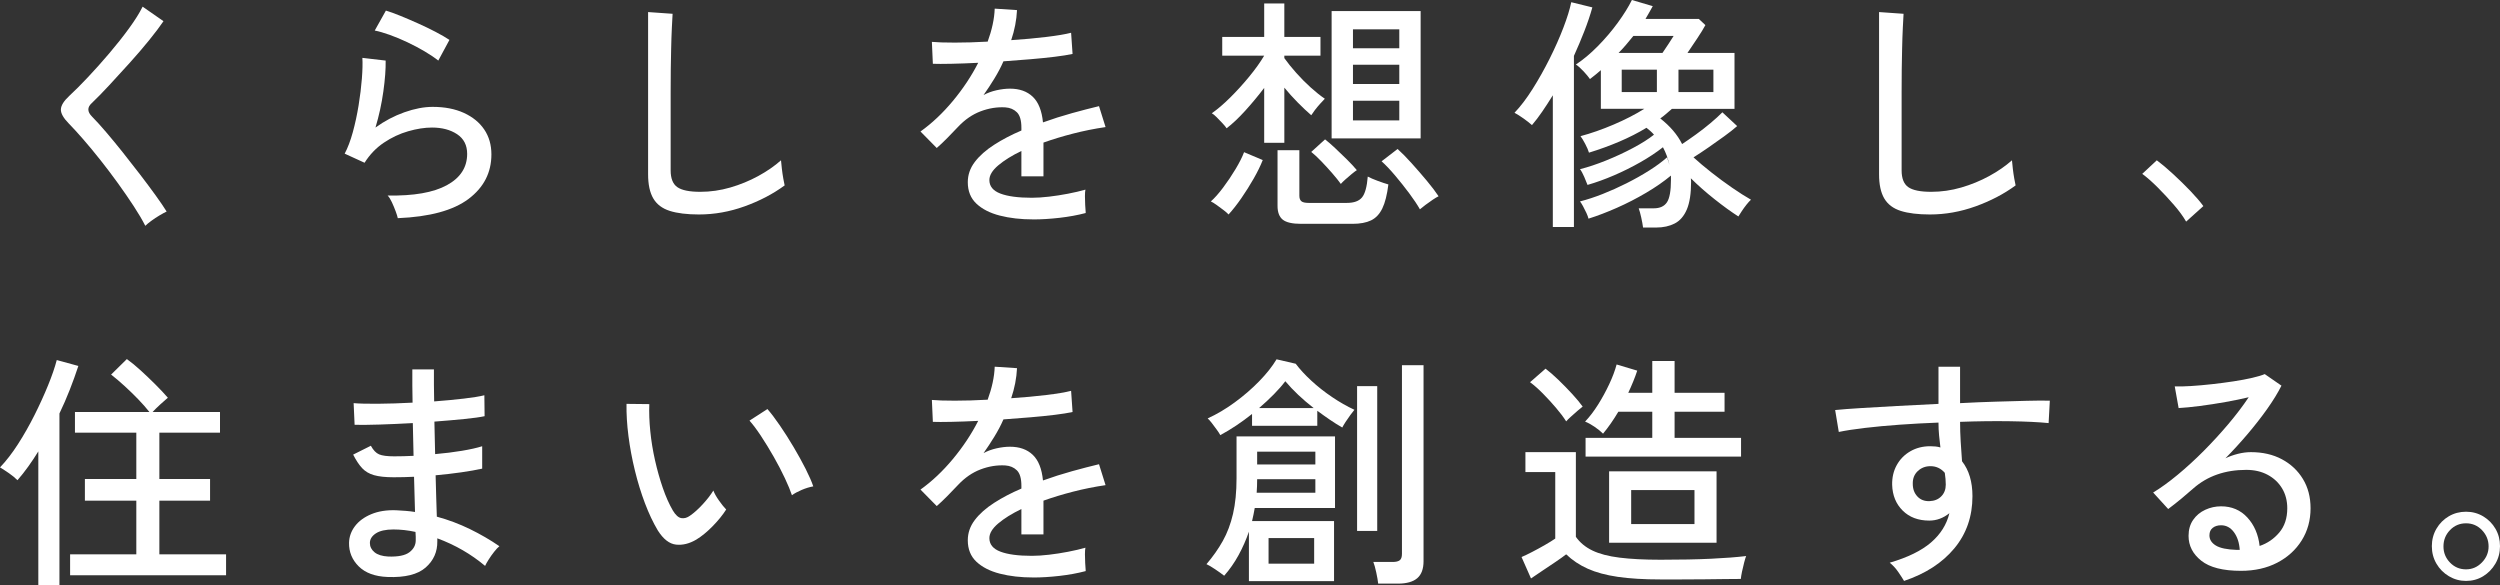 <?xml version="1.0" encoding="UTF-8"?><svg id="_レイヤー_1" xmlns="http://www.w3.org/2000/svg" width="376" height="88" viewBox="0 0 376 88"><rect x="0" y="0" width="376" height="88" fill="#333333" stroke="none"/><path d="M21.852,33.961c-.438-.865-1.016-1.846-1.733-2.944-.718-1.098-1.508-2.247-2.371-3.444-.864-1.198-1.745-2.364-2.645-3.5-.9-1.135-1.764-2.179-2.59-3.129-.827-.95-1.545-1.734-2.152-2.352-.827-.839-1.228-1.556-1.204-2.148.024-.592.45-1.271,1.277-2.037.802-.741,1.733-1.672,2.791-2.796,1.058-1.123,2.128-2.321,3.21-3.592,1.082-1.271,2.073-2.524,2.973-3.759.899-1.234,1.581-2.321,2.043-3.259l3.137,2.185c-.535.79-1.253,1.741-2.152,2.852-.9,1.111-1.879,2.253-2.937,3.426-1.058,1.173-2.086,2.296-3.083,3.37-.998,1.074-1.873,1.969-2.627,2.685-.681.618-.669,1.284.037,2,.608.617,1.313,1.395,2.116,2.333.803.939,1.642,1.957,2.517,3.055.875,1.099,1.738,2.204,2.59,3.315.851,1.111,1.629,2.155,2.335,3.13.705.976,1.264,1.796,1.678,2.463-.268.123-.62.315-1.058.574-.438.259-.857.537-1.258.833-.401.296-.7.543-.894.741Z" fill="#fff"/><path d="M59.827,32.813c-.049-.247-.158-.599-.328-1.056-.17-.456-.359-.907-.565-1.352-.207-.445-.419-.778-.638-1,3.916.074,6.889-.445,8.919-1.555,2.03-1.111,3.046-2.679,3.046-4.704,0-1.308-.505-2.296-1.514-2.963-1.01-.667-2.268-1-3.776-1-1.095,0-2.286.185-3.575.555-1.289.37-2.511.945-3.666,1.722-1.155.778-2.122,1.784-2.9,3.018l-2.991-1.37c.462-.864.869-1.938,1.222-3.222.352-1.283.644-2.635.875-4.055.231-1.42.395-2.759.492-4.018.097-1.259.122-2.296.073-3.111l3.502.407c.024,1.259-.091,2.809-.347,4.648-.255,1.84-.651,3.648-1.185,5.426,1.362-.987,2.809-1.753,4.341-2.296,1.532-.543,2.955-.815,4.268-.815,1.8,0,3.362.303,4.688.907,1.325.605,2.347,1.438,3.064,2.5.717,1.062,1.076,2.309,1.076,3.741,0,2.741-1.149,4.975-3.447,6.703-2.298,1.728-5.843,2.691-10.634,2.889ZM65.919,9.111c-.56-.445-1.247-.907-2.061-1.389-.815-.482-1.678-.938-2.59-1.37-.912-.432-1.8-.802-2.663-1.111-.864-.308-1.611-.524-2.243-.648l1.678-3c.584.173,1.301.432,2.152.778.851.346,1.745.728,2.681,1.148.936.42,1.818.846,2.645,1.278.826.432,1.52.833,2.079,1.204l-1.678,3.111Z" fill="#fff"/><path d="M105.135,32.257c-1.8,0-3.265-.179-4.396-.537-1.131-.358-1.958-.981-2.481-1.87-.523-.889-.784-2.098-.784-3.63V1.815l3.685.259c-.025.395-.061,1.087-.11,2.074-.049.988-.085,2.074-.109,3.259-.024.914-.043,1.92-.055,3.018-.013,1.099-.018,2.266-.018,3.5v11.703c0,1.21.334,2.05,1.003,2.518.668.469,1.818.704,3.447.704,1.532,0,3.04-.216,4.523-.648,1.483-.432,2.882-1.006,4.195-1.722,1.313-.716,2.456-1.506,3.429-2.37.024.321.067.741.128,1.259.06.518.133,1.018.219,1.5.085.481.152.821.201,1.018-1.751,1.284-3.757,2.333-6.019,3.148-2.262.815-4.548,1.222-6.858,1.222Z" fill="#fff"/><path d="M155.405,32.998c-1.873,0-3.551-.192-5.034-.574-1.484-.383-2.657-.982-3.52-1.796-.864-.815-1.295-1.889-1.295-3.222,0-1.111.352-2.13,1.058-3.055.705-.926,1.672-1.784,2.9-2.574,1.228-.79,2.596-1.506,4.104-2.148v-.407c0-1.111-.225-1.889-.675-2.333-.45-.445-1.028-.691-1.733-.741-1.24-.074-2.481.124-3.721.592-1.24.469-2.371,1.247-3.393,2.333-.438.469-.961,1.013-1.569,1.629-.608.618-1.155,1.136-1.642,1.556l-2.444-2.481c1.727-1.234,3.35-2.765,4.87-4.592,1.52-1.827,2.791-3.741,3.812-5.741-1.484.074-2.84.124-4.067.148-1.228.025-2.147.025-2.754,0l-.146-3.296c.778.074,1.927.111,3.447.111s3.167-.049,4.943-.148c.316-.864.565-1.716.748-2.555.182-.839.286-1.642.31-2.407l3.356.222c-.073,1.506-.365,3.013-.875,4.518,1.873-.123,3.63-.284,5.271-.481,1.642-.198,2.887-.408,3.739-.63l.219,3.185c-.681.148-1.575.29-2.681.426-1.107.136-2.323.259-3.648.37-1.326.111-2.681.216-4.068.315-.365.84-.815,1.698-1.35,2.574-.535.877-1.083,1.71-1.642,2.5.584-.321,1.234-.561,1.952-.722.717-.16,1.392-.241,2.025-.241,1.435,0,2.578.407,3.429,1.222.851.815,1.362,2.099,1.532,3.852,1.435-.518,2.888-.982,4.359-1.389,1.471-.407,2.827-.759,4.068-1.055l.985,3.148c-1.678.247-3.308.574-4.888.982-1.581.407-3.064.858-4.451,1.352v5.074h-3.32v-3.814c-1.435.692-2.596,1.414-3.484,2.167-.888.753-1.331,1.488-1.331,2.204,0,.939.553,1.617,1.66,2.037,1.106.42,2.681.63,4.724.63.778,0,1.642-.056,2.59-.167s1.903-.259,2.864-.445c.96-.185,1.83-.389,2.608-.611-.049.222-.073.55-.073.982,0,.432.012.87.036,1.315.024.445.048.802.073,1.074v.148c-1.216.321-2.53.561-3.94.722-1.411.16-2.724.241-3.94.241Z" fill="#fff"/><path d="M184.772,32.257c-.122-.148-.359-.358-.711-.63-.353-.271-.711-.537-1.076-.796s-.657-.438-.875-.537c.559-.493,1.173-1.185,1.842-2.074.668-.889,1.295-1.821,1.879-2.796.584-.975,1.009-1.82,1.277-2.537l2.809,1.185c-.341.865-.797,1.796-1.368,2.796-.572 1-1.185,1.976-1.842,2.926-.657.951-1.301,1.771-1.933,2.463ZM190.134,21.48v-8.259c-.9,1.185-1.849,2.327-2.845,3.426-.998,1.099-1.934,1.982-2.809,2.648-.122-.198-.328-.45-.62-.759-.292-.308-.584-.611-.875-.907-.292-.296-.535-.493-.73-.593.851-.593,1.769-1.376,2.754-2.352.985-.975,1.939-2.024,2.864-3.148.924-1.123,1.678-2.179,2.262-3.167h-6.311v-2.814h6.311V.518h3.028v5.037h5.436v2.814h-5.436v.37c.511.716,1.113,1.463,1.806,2.241s1.417,1.506,2.171,2.185c.754.679,1.459,1.241,2.116,1.685-.171.173-.401.42-.693.741-.292.321-.56.642-.803.963-.243.321-.426.58-.547.778-.657-.568-1.338-1.209-2.043-1.926-.706-.716-1.374-1.456-2.006-2.222v8.296h-3.028ZM195.679,33.665c-1.313,0-2.231-.21-2.754-.629-.523-.42-.784-1.111-.784-2.074v-8.37h3.283v6.851c0,.37.097.642.292.815.194.173.559.259,1.094.259h5.764c1.07,0,1.83-.278,2.28-.833.45-.555.735-1.598.857-3.129.365.198.863.414,1.496.648.632.235,1.167.414,1.605.537-.195,1.556-.498,2.759-.912,3.611-.414.852-.979,1.45-1.696,1.796-.718.345-1.648.518-2.791.518h-7.734ZM201.662,27.665c-.316-.445-.742-.975-1.277-1.593-.535-.617-1.089-1.222-1.66-1.815-.572-.593-1.076-1.061-1.514-1.407l2.079-1.889c.413.321.918.759,1.514,1.315.596.555,1.191,1.13,1.788,1.722.596.592,1.088,1.124,1.477,1.592-.195.124-.456.321-.784.593-.328.272-.645.543-.949.815-.304.272-.529.494-.675.667ZM200.275,20.814V1.667h13.388v19.147h-13.388ZM203.486,7.259h6.968v-2.852h-6.968v2.852ZM203.486,12.629h6.968v-2.889h-6.968v2.889ZM203.486,18.11h6.968v-2.963h-6.968v2.963ZM213.554,31.48c-.389-.691-.925-1.494-1.605-2.407-.681-.913-1.393-1.808-2.134-2.685-.742-.876-1.417-1.586-2.025-2.129l2.408-1.852c.608.543,1.307,1.253,2.098,2.13.79.876,1.556,1.759,2.298,2.648.742.889,1.331,1.667,1.769,2.333-.219.099-.511.272-.875.519-.365.247-.73.506-1.095.778-.365.272-.644.494-.839.667Z" fill="#fff"/><path d="M233.545,34.146V14.332c-.535.865-1.064,1.679-1.587,2.444-.523.766-1.04,1.444-1.55,2.037-.365-.321-.79-.654-1.277-1-.487-.345-.936-.629-1.35-.852.899-.938,1.806-2.13,2.718-3.574.912-1.444,1.769-2.969,2.572-4.574.803-1.605,1.49-3.154,2.061-4.648.571-1.494.967-2.771,1.185-3.833l3.174.778c-.316,1.136-.718,2.327-1.204,3.574-.487,1.247-1.01,2.488-1.569,3.722v25.739h-3.174ZM247.116,34.22c-.049-.395-.14-.895-.273-1.5-.134-.605-.262-1.068-.383-1.389h2.262c.924,0,1.587-.302,1.988-.907.401-.605.602-1.734.602-3.389v-.629c-1.071.889-2.316,1.754-3.739,2.592-1.423.84-2.888,1.593-4.396,2.259-1.508.667-2.931,1.209-4.268,1.629-.049-.222-.152-.506-.31-.852-.158-.346-.328-.685-.511-1.018-.182-.333-.335-.574-.456-.722,1.07-.271,2.201-.642,3.393-1.111,1.191-.469,2.389-1.006,3.593-1.611,1.204-.605,2.335-1.241,3.393-1.907,1.058-.667,1.964-1.333,2.718-2l.365,1.148c-.219-.963-.547-1.852-.985-2.667-.973.766-2.098,1.513-3.374,2.241-1.277.729-2.603,1.389-3.976,1.981-1.374.593-2.706,1.074-3.995,1.444-.097-.271-.262-.672-.492-1.204-.231-.531-.444-.92-.638-1.167,1.191-.296,2.493-.728,3.903-1.296,1.41-.568,2.766-1.197,4.068-1.889,1.301-.691,2.353-1.358,3.155-2-.17-.198-.353-.383-.547-.555-.195-.173-.389-.333-.584-.482-1.265.766-2.621,1.457-4.068,2.074-1.447.618-2.973,1.173-4.578,1.667-.097-.345-.286-.783-.565-1.315-.28-.531-.517-.92-.711-1.167,1.581-.42,3.24-1,4.979-1.741,1.738-.741,3.277-1.531,4.615-2.37h-6.53v-5.814c-.535.469-1.083.914-1.642,1.333-.219-.321-.541-.71-.967-1.167-.426-.457-.809-.796-1.149-1.019,1.095-.716,2.195-1.635,3.301-2.759,1.106-1.123,2.11-2.302,3.01-3.537.899-1.234,1.605-2.37,2.116-3.407l3.137.926c-.17.321-.346.636-.529.944-.183.309-.371.636-.566.982h8.026l.985.926c-.292.544-.706,1.216-1.24,2.019-.535.802-1.022,1.525-1.459,2.167h7.077v8.407h-9.412c-.292.247-.578.494-.857.741-.28.247-.578.481-.894.703,1.483,1.161,2.578,2.445,3.283,3.852.632-.419,1.325-.901,2.079-1.444.754-.543,1.483-1.111,2.189-1.704.705-.592,1.301-1.135,1.788-1.629l2.225,2.074c-.535.469-1.185.982-1.952,1.537s-1.55,1.111-2.353,1.667c-.802.555-1.557,1.055-2.262,1.5.754.692,1.647,1.444,2.681,2.259,1.033.815,2.079,1.587,3.137,2.315,1.058.729,2,1.327,2.827,1.796-.195.173-.42.42-.675.741-.255.321-.492.648-.711.982-.219.333-.389.599-.51.796-1.046-.667-2.232-1.524-3.557-2.574-1.326-1.049-2.523-2.104-3.593-3.167,0,.074.006.154.018.241.012.087.018.179.018.278,0,1.778-.213,3.167-.638,4.167-.426,1-1.034,1.704-1.824,2.111-.79.407-1.721.611-2.791.611h-1.97ZM243.431,7.963h6.603c.267-.395.565-.839.894-1.333.328-.494.589-.901.784-1.222h-6.056c-.341.42-.693.846-1.058,1.278-.365.432-.754.858-1.167,1.278ZM243.906,13.851h5.29v-3.37h-5.29v3.37ZM252.442,13.851h5.253v-3.37h-5.253v3.37Z" fill="#fff"/><path d="M290.272,32.257c-1.8,0-3.265-.179-4.396-.537-1.131-.358-1.958-.981-2.481-1.87-.523-.889-.784-2.098-.784-3.63V1.815l3.685.259c-.025.395-.061,1.087-.11,2.074-.049.988-.085,2.074-.109,3.259-.024.914-.043,1.92-.055,3.018-.013,1.099-.018,2.266-.018,3.5v11.703c0,1.21.334,2.05,1.003,2.518.668.469,1.818.704,3.447.704,1.532,0,3.04-.216,4.523-.648,1.483-.432,2.882-1.006,4.195-1.722,1.313-.716,2.456-1.506,3.429-2.37.024.321.067.741.128,1.259.06.518.133,1.018.219,1.5.085.481.152.821.201,1.018-1.751,1.284-3.757,2.333-6.019,3.148-2.262.815-4.548,1.222-6.858,1.222Z" fill="#fff"/><path d="M328.795,33.331c-.438-.766-1.046-1.599-1.824-2.5-.779-.901-1.593-1.778-2.444-2.63-.852-.852-1.63-1.537-2.335-2.055l2.189-2.037c.73.543,1.55,1.235,2.462,2.074.912.84,1.781,1.692,2.608,2.555.826.865,1.471,1.617,1.933,2.259l-2.59,2.333Z" fill="#fff"/><path d="M5.764,88v-20.11c-.487.79-.991,1.55-1.514,2.277-.523.729-1.064,1.414-1.623,2.055-.341-.345-.76-.691-1.258-1.037-.499-.345-.955-.642-1.368-.889.924-.963,1.83-2.135,2.718-3.518.887-1.383,1.714-2.839,2.481-4.37.766-1.531,1.441-3.012,2.025-4.444.584-1.431,1.022-2.704,1.313-3.814l3.247.889c-.389,1.185-.821,2.383-1.295,3.592-.474,1.21-.991,2.395-1.55,3.555v25.813h-3.174ZM10.543,86.519v-3.148h9.959v-8.073h-7.734v-3.259h7.734v-6.963h-9.229v-3.111h11.199c-.462-.593-1.028-1.234-1.696-1.926-.669-.691-1.362-1.364-2.079-2.018-.718-.654-1.381-1.216-1.988-1.685l2.371-2.333c.656.469,1.362,1.05,2.116,1.741.754.692,1.49,1.395,2.207,2.111.717.716,1.331,1.37,1.842,1.963-.268.222-.644.555-1.131 1-.487.445-.875.828-1.167,1.148h10.141v3.111h-9.12v6.963h7.625v3.259h-7.625v8.073h10.032v3.148H10.543Z" fill="#fff"/><path d="M58.295,86.778c-1.897-.074-3.344-.605-4.341-1.593-.997-.987-1.484-2.172-1.459-3.555.024-.913.322-1.746.894-2.5.571-.753,1.386-1.352,2.444-1.796,1.058-.444,2.304-.642,3.739-.592.486.025.967.055,1.441.092.474.037.942.092,1.405.167l-.146-5.296c-.511.025-1.022.043-1.532.056-.511.013-1.022.019-1.532.019-1.24,0-2.225-.105-2.955-.315-.73-.209-1.326-.561-1.788-1.055-.462-.494-.912-1.173-1.35-2.037l2.663-1.333c.365.667.778,1.099,1.24,1.296.462.198,1.216.296,2.262.296.462,0,.936-.006,1.423-.019.486-.012.985-.031,1.496-.056-.024-.815-.043-1.635-.055-2.463-.013-.827-.031-1.648-.055-2.463-1.776.099-3.454.173-5.034.222-1.581.05-2.821.062-3.721.037l-.146-3.259c.826.074,2.049.105,3.666.092,1.617-.012,3.35-.068,5.198-.167-.024-.864-.036-1.722-.036-2.574v-2.426h3.247v2.315c0,.802.012,1.636.036,2.5,1.629-.123,3.125-.265,4.487-.426,1.362-.16,2.383-.327,3.064-.5l.036,3.148c-.681.148-1.703.291-3.064.426-1.362.136-2.858.266-4.487.389.049,1.655.085,3.284.11,4.889,1.435-.123,2.778-.29,4.031-.5,1.252-.21,2.268-.438,3.046-.685v3.37c-.9.198-1.952.383-3.155.555-1.204.173-2.487.321-3.849.445.024,1.185.055,2.302.091,3.352.037,1.05.067,2.006.091,2.87,1.727.469,3.386,1.093,4.979,1.87,1.593.778,3.07,1.636,4.432,2.574-.219.173-.48.451-.784.833-.304.383-.584.778-.839,1.185-.255.407-.432.722-.529.944-2.116-1.778-4.512-3.16-7.187-4.148v.445c.024,1.58-.56,2.895-1.751,3.944-1.192,1.049-3.101,1.524-5.727,1.426ZM58.404,83.704c1.483.05,2.541-.167,3.174-.648.632-.482.949-1.08.949-1.796v-.537c0-.21-.013-.45-.037-.722-.56-.123-1.119-.216-1.678-.278-.56-.061-1.107-.092-1.642-.092-1.167,0-2.049.198-2.645.592-.596.395-.894.877-.894,1.444,0,.543.231,1.006.693,1.389.462.383,1.155.599,2.079.648Z" fill="#fff"/><path d="M104.734,81.149c-1.046.617-2.067.87-3.064.759-.998-.111-1.91-.821-2.736-2.129-.706-1.185-1.35-2.549-1.934-4.093-.584-1.543-1.089-3.185-1.514-4.926-.426-1.741-.748-3.468-.967-5.185-.219-1.716-.316-3.327-.292-4.833l3.429.037c-.049,1.259,0,2.617.146,4.074.146,1.457.383,2.914.711,4.37.328,1.457.717,2.84,1.167,4.148.45,1.309.954,2.444,1.514,3.407.413.692.839,1.074,1.277,1.148s.875-.049,1.313-.37c.608-.42,1.246-.994,1.915-1.722.668-.728,1.198-1.413,1.587-2.055.17.445.456.951.857,1.518.401.568.76,1.013,1.076,1.333-.535.84-1.222,1.685-2.061,2.537-.839.852-1.648,1.513-2.426,1.982ZM119.107,74.482c-.219-.667-.572-1.518-1.058-2.555-.487-1.037-1.046-2.111-1.678-3.222-.633-1.111-1.271-2.154-1.915-3.129-.644-.975-1.222-1.746-1.733-2.315l2.7-1.741c.559.642,1.185,1.469,1.879,2.481.693,1.013,1.38,2.092,2.061,3.241.68,1.148,1.282,2.24,1.806,3.277.523,1.037.906,1.914,1.149,2.63-.56.099-1.143.278-1.751.537-.608.259-1.095.525-1.459.796Z" fill="#fff"/><path d="M155.405,86.852c-1.873,0-3.551-.192-5.034-.574-1.484-.383-2.657-.982-3.52-1.796-.864-.815-1.295-1.889-1.295-3.222,0-1.111.352-2.13,1.058-3.055.705-.926,1.672-1.784,2.9-2.574,1.228-.79,2.596-1.506,4.104-2.148v-.407c0-1.111-.225-1.889-.675-2.333-.45-.445-1.028-.691-1.733-.741-1.24-.074-2.481.124-3.721.592-1.24.469-2.371,1.247-3.393,2.333-.438.469-.961,1.013-1.569,1.629-.608.618-1.155,1.136-1.642,1.556l-2.444-2.481c1.727-1.234,3.35-2.765,4.87-4.592,1.52-1.827,2.791-3.741,3.812-5.741-1.484.074-2.84.124-4.067.148-1.228.025-2.147.025-2.754,0l-.146-3.296c.778.074,1.927.111,3.447.111s3.167-.049,4.943-.148c.316-.864.565-1.716.748-2.555.182-.839.286-1.642.31-2.407l3.356.222c-.073,1.506-.365,3.013-.875,4.518,1.873-.123,3.63-.284,5.271-.481,1.642-.198,2.887-.408,3.739-.63l.219,3.185c-.681.148-1.575.29-2.681.426-1.107.136-2.323.259-3.648.37-1.326.111-2.681.216-4.068.315-.365.84-.815,1.698-1.35,2.574-.535.877-1.083,1.71-1.642,2.5.584-.321,1.234-.561,1.952-.722.717-.16,1.392-.241,2.025-.241,1.435,0,2.578.407,3.429,1.222.851.815,1.362,2.099,1.532,3.852,1.435-.518,2.888-.982,4.359-1.389,1.471-.407,2.827-.759,4.068-1.055l.985,3.148c-1.678.247-3.308.574-4.888.982-1.581.407-3.064.858-4.451,1.352v5.074h-3.32v-3.814c-1.435.692-2.596,1.414-3.484,2.167-.888.753-1.331,1.488-1.331,2.204,0,.939.553,1.617,1.66,2.037,1.106.42,2.681.63,4.724.63.778,0,1.642-.056,2.59-.167s1.903-.259,2.864-.445c.96-.185,1.83-.389,2.608-.611-.049.222-.073.55-.073.982,0,.432.012.87.036,1.315.024.445.048.802.073,1.074v.148c-1.216.321-2.53.561-3.94.722-1.411.16-2.724.241-3.94.241Z" fill="#fff"/><path d="M187.836,87.407v-7.444c-.414,1.21-.93,2.383-1.55,3.518-.62,1.136-1.344,2.172-2.171,3.111-.341-.272-.797-.599-1.368-.982-.572-.383-1.003-.635-1.295-.759.972-1.135,1.793-2.302,2.462-3.5.669-1.197,1.179-2.555,1.532-4.074.352-1.518.529-3.302.529-5.351v-6.296h14.811v10.777h-12.075c-.049.321-.109.642-.182.963-.073.321-.146.654-.219,1h12.33v9.036h-12.805ZM183.531,65.446c-.097-.198-.268-.463-.511-.796-.243-.333-.487-.66-.73-.981-.243-.321-.462-.568-.657-.741,1.362-.617,2.718-1.42,4.068-2.407,1.35-.987,2.578-2.049,3.685-3.185,1.106-1.135,1.976-2.234,2.608-3.296l2.882.667c.608.815,1.386,1.661,2.335,2.537.949.877,1.988,1.698,3.119,2.463,1.131.766,2.255,1.407,3.374,1.926-.146.173-.346.432-.602.778-.255.346-.499.698-.73,1.055-.231.358-.396.636-.492.833-.608-.345-1.228-.734-1.861-1.167-.633-.431-1.265-.882-1.897-1.352v2.259h-9.813v-1.778c-1.581,1.259-3.174,2.321-4.779,3.185ZM189.003,74.112h8.828v-2.037h-8.755c0,.346-.006.685-.018,1.018-.013.333-.031.673-.055,1.019ZM189.076,69.853h8.755v-1.926h-8.755v1.926ZM189.368,61.372h8.208c-1.678-1.308-3.101-2.654-4.268-4.037-.462.617-1.034,1.272-1.715,1.963-.681.692-1.423,1.383-2.225,2.074ZM190.791,84.778h6.858v-3.852h-6.858v3.852ZM204.106,79.852v-21.776h3.028v21.776h-3.028ZM207.28,87.778c-.049-.444-.146-1.006-.292-1.685-.146-.679-.292-1.204-.438-1.574h2.918c.486,0,.839-.086,1.058-.259.219-.173.328-.493.328-.963v-28.369h3.247v29.48c0,1.16-.316,2.012-.949,2.555-.633.543-1.605.815-2.918.815h-2.955Z" fill="#fff"/><path d="M249.743,87.148c-2.505,0-4.646-.13-6.421-.389-1.775-.259-3.283-.667-4.523-1.222-1.24-.555-2.323-1.278-3.247-2.167-.414.321-.949.704-1.605,1.148-.656.445-1.319.889-1.988,1.333-.669.445-1.235.827-1.696,1.148l-1.423-3.222c.413-.172.942-.426,1.587-.759.644-.333,1.289-.685,1.934-1.055.644-.37,1.161-.691,1.55-.963v-10h-4.487v-3h7.588v12.74c.608.865,1.435,1.55,2.481,2.055,1.045.506,2.408.865,4.086,1.074,1.678.21,3.733.315,6.165.315,2.942,0,5.466-.049,7.569-.148,2.103-.098,3.873-.235,5.308-.407-.073.173-.17.488-.292.944-.122.457-.231.919-.328,1.389-.097.469-.158.839-.182,1.111-.608,0-1.393.006-2.353.018-.961.012-2.001.024-3.119.037-1.119.012-2.25.019-3.393.019h-3.21ZM235.552,63.372c-.389-.617-.9-1.296-1.532-2.037-.633-.741-1.289-1.457-1.97-2.148-.681-.691-1.326-1.259-1.933-1.704l2.335-2.037c.584.445,1.234,1.013,1.952,1.704.717.692,1.405,1.395,2.061,2.111.656.716,1.179,1.346,1.569,1.889-.17.124-.426.333-.766.629-.341.296-.675.593-1.003.889s-.565.531-.711.704ZM238.47,68.668v-2.814h10.032v-3.926h-5.107c-.73,1.235-1.496,2.333-2.298,3.296-.341-.345-.766-.691-1.277-1.037-.511-.346-.985-.605-1.423-.778.681-.716,1.331-1.567,1.952-2.555.62-.987,1.179-2.012,1.678-3.074.498-1.061.869-2.049,1.113-2.963l3.101.926c-.17.518-.371,1.062-.602,1.629-.231.568-.481,1.136-.748,1.704h3.612v-4.777h3.356v4.777h7.515v2.852h-7.515v3.926h9.996v2.814h-23.384ZM242.009,81.63v-10.74h16.161v10.74h-16.161ZM245.328,78.815h9.521v-5.111h-9.521v5.111Z" fill="#fff"/><path d="M286.368,87.37c-.219-.37-.511-.821-.875-1.352-.365-.531-.79-.993-1.277-1.389,2.7-.79,4.766-1.802,6.202-3.037,1.435-1.234,2.359-2.704,2.772-4.407-.925.741-1.933,1.111-3.028,1.111-1.654,0-2.986-.5-3.995-1.5-1.01-1-1.538-2.29-1.587-3.87-.024-1.111.206-2.104.693-2.981.486-.876,1.167-1.568,2.043-2.074.875-.506,1.873-.759,2.991-.759.267,0,.529.013.784.037.255.025.505.074.748.148-.073-.568-.14-1.167-.2-1.796-.061-.629-.091-1.278-.091-1.944-1.994.074-3.934.179-5.819.315-1.885.136-3.618.296-5.199.482-1.581.185-2.906.389-3.976.611l-.547-3.296c.972-.098,2.267-.197,3.885-.296,1.617-.098,3.435-.204,5.454-.315,2.018-.111,4.086-.216,6.202-.315v-5.592h3.247v5.481c1.848-.098,3.63-.173,5.344-.222,1.715-.049,3.277-.092,4.688-.13,1.41-.037,2.566-.043,3.466-.019l-.182,3.37c-1.484-.148-3.411-.241-5.782-.278-2.371-.037-4.883-.006-7.533.092,0,.963.03,1.957.091,2.982.06,1.025.128,2.006.201,2.944,1.045,1.333,1.569,3.087,1.569,5.259,0,3.037-.906,5.648-2.718,7.833-1.812,2.185-4.335,3.82-7.569,4.907ZM290.199,75.371c.73-.024,1.319-.265,1.769-.722.45-.457.675-1.043.675-1.759,0-.271-.013-.555-.037-.852-.024-.296-.061-.605-.109-.926-.584-.667-1.301-1-2.152-1-.754,0-1.393.247-1.915.741-.523.494-.772,1.136-.748,1.926,0,.766.231,1.395.693,1.889.462.494,1.07.729,1.824.704Z" fill="#fff"/><path d="M337.039,85.852c-2.7,0-4.688-.506-5.965-1.518-1.277-1.012-1.915-2.259-1.915-3.74,0-.938.231-1.741.693-2.407.462-.667,1.07-1.172,1.824-1.518.753-.345,1.544-.518,2.371-.518,1.605,0,2.924.562,3.958,1.685,1.033,1.124,1.647,2.549,1.842,4.277,1.167-.395,2.152-1.068,2.955-2.019.802-.95,1.204-2.167,1.204-3.648,0-1.135-.262-2.135-.784-3-.523-.864-1.247-1.543-2.17-2.037-.925-.493-1.995-.741-3.21-.741-3.186,0-5.837.926-7.953,2.778-.438.395-1.022.895-1.751,1.5-.73.605-1.411,1.142-2.043,1.611l-2.262-2.481c1.143-.691,2.371-1.58,3.685-2.667,1.313-1.086,2.62-2.283,3.922-3.592,1.3-1.308,2.535-2.654,3.703-4.037,1.167-1.383,2.189-2.728,3.064-4.037-1.022.247-2.189.488-3.502.722-1.313.235-2.596.432-3.849.593-1.253.161-2.317.266-3.192.315l-.584-3.259c.657.025,1.478.006,2.463-.056.985-.061,2.03-.154,3.137-.278,1.106-.123,2.189-.265,3.247-.426,1.058-.16,2.006-.339,2.845-.537.839-.197,1.453-.383,1.842-.555l2.517,1.741c-.56,1.111-1.283,2.29-2.171,3.537-.888,1.247-1.867,2.5-2.937,3.759-1.07,1.259-2.177,2.469-3.32,3.629.559-.271,1.179-.493,1.86-.667.681-.172,1.337-.259,1.97-.259,1.775,0,3.332.358,4.669,1.074,1.337.716,2.39,1.704,3.156,2.963.766,1.259,1.149,2.728,1.149,4.407,0,1.802-.444,3.413-1.331,4.833-.888,1.42-2.116,2.537-3.684,3.352s-3.387,1.222-5.454,1.222ZM336.419,82.704h.438c-.073-1.086-.365-1.975-.875-2.666-.511-.691-1.155-1.037-1.934-1.037-.511,0-.93.13-1.258.389s-.492.636-.492,1.13c0,.618.316,1.124.949,1.518.632.395,1.69.618,3.174.667Z" fill="#fff"/><path d="M370.893,87.37c-.925,0-1.782-.235-2.572-.703-.79-.469-1.417-1.099-1.879-1.889-.462-.79-.693-1.667-.693-2.63s.231-1.839.693-2.63c.462-.79,1.082-1.413,1.861-1.87.778-.457,1.642-.685,2.59-.685s1.812.235,2.59.704c.778.469,1.392,1.093,1.842,1.87.45.778.675,1.648.675,2.611s-.231,1.84-.693,2.63c-.462.79-1.076,1.42-1.842,1.889-.766.469-1.623.703-2.572.703ZM370.893,85.63c.924,0,1.72-.346,2.389-1.037.669-.691,1.003-1.494,1.003-2.407,0-.938-.328-1.753-.985-2.444-.657-.691-1.459-1.037-2.408-1.037s-1.751.34-2.408,1.019c-.657.679-.985,1.5-.985,2.463,0,.939.328,1.747.985,2.426.656.679,1.459,1.019,2.408,1.019Z" fill="#fff"/></svg>